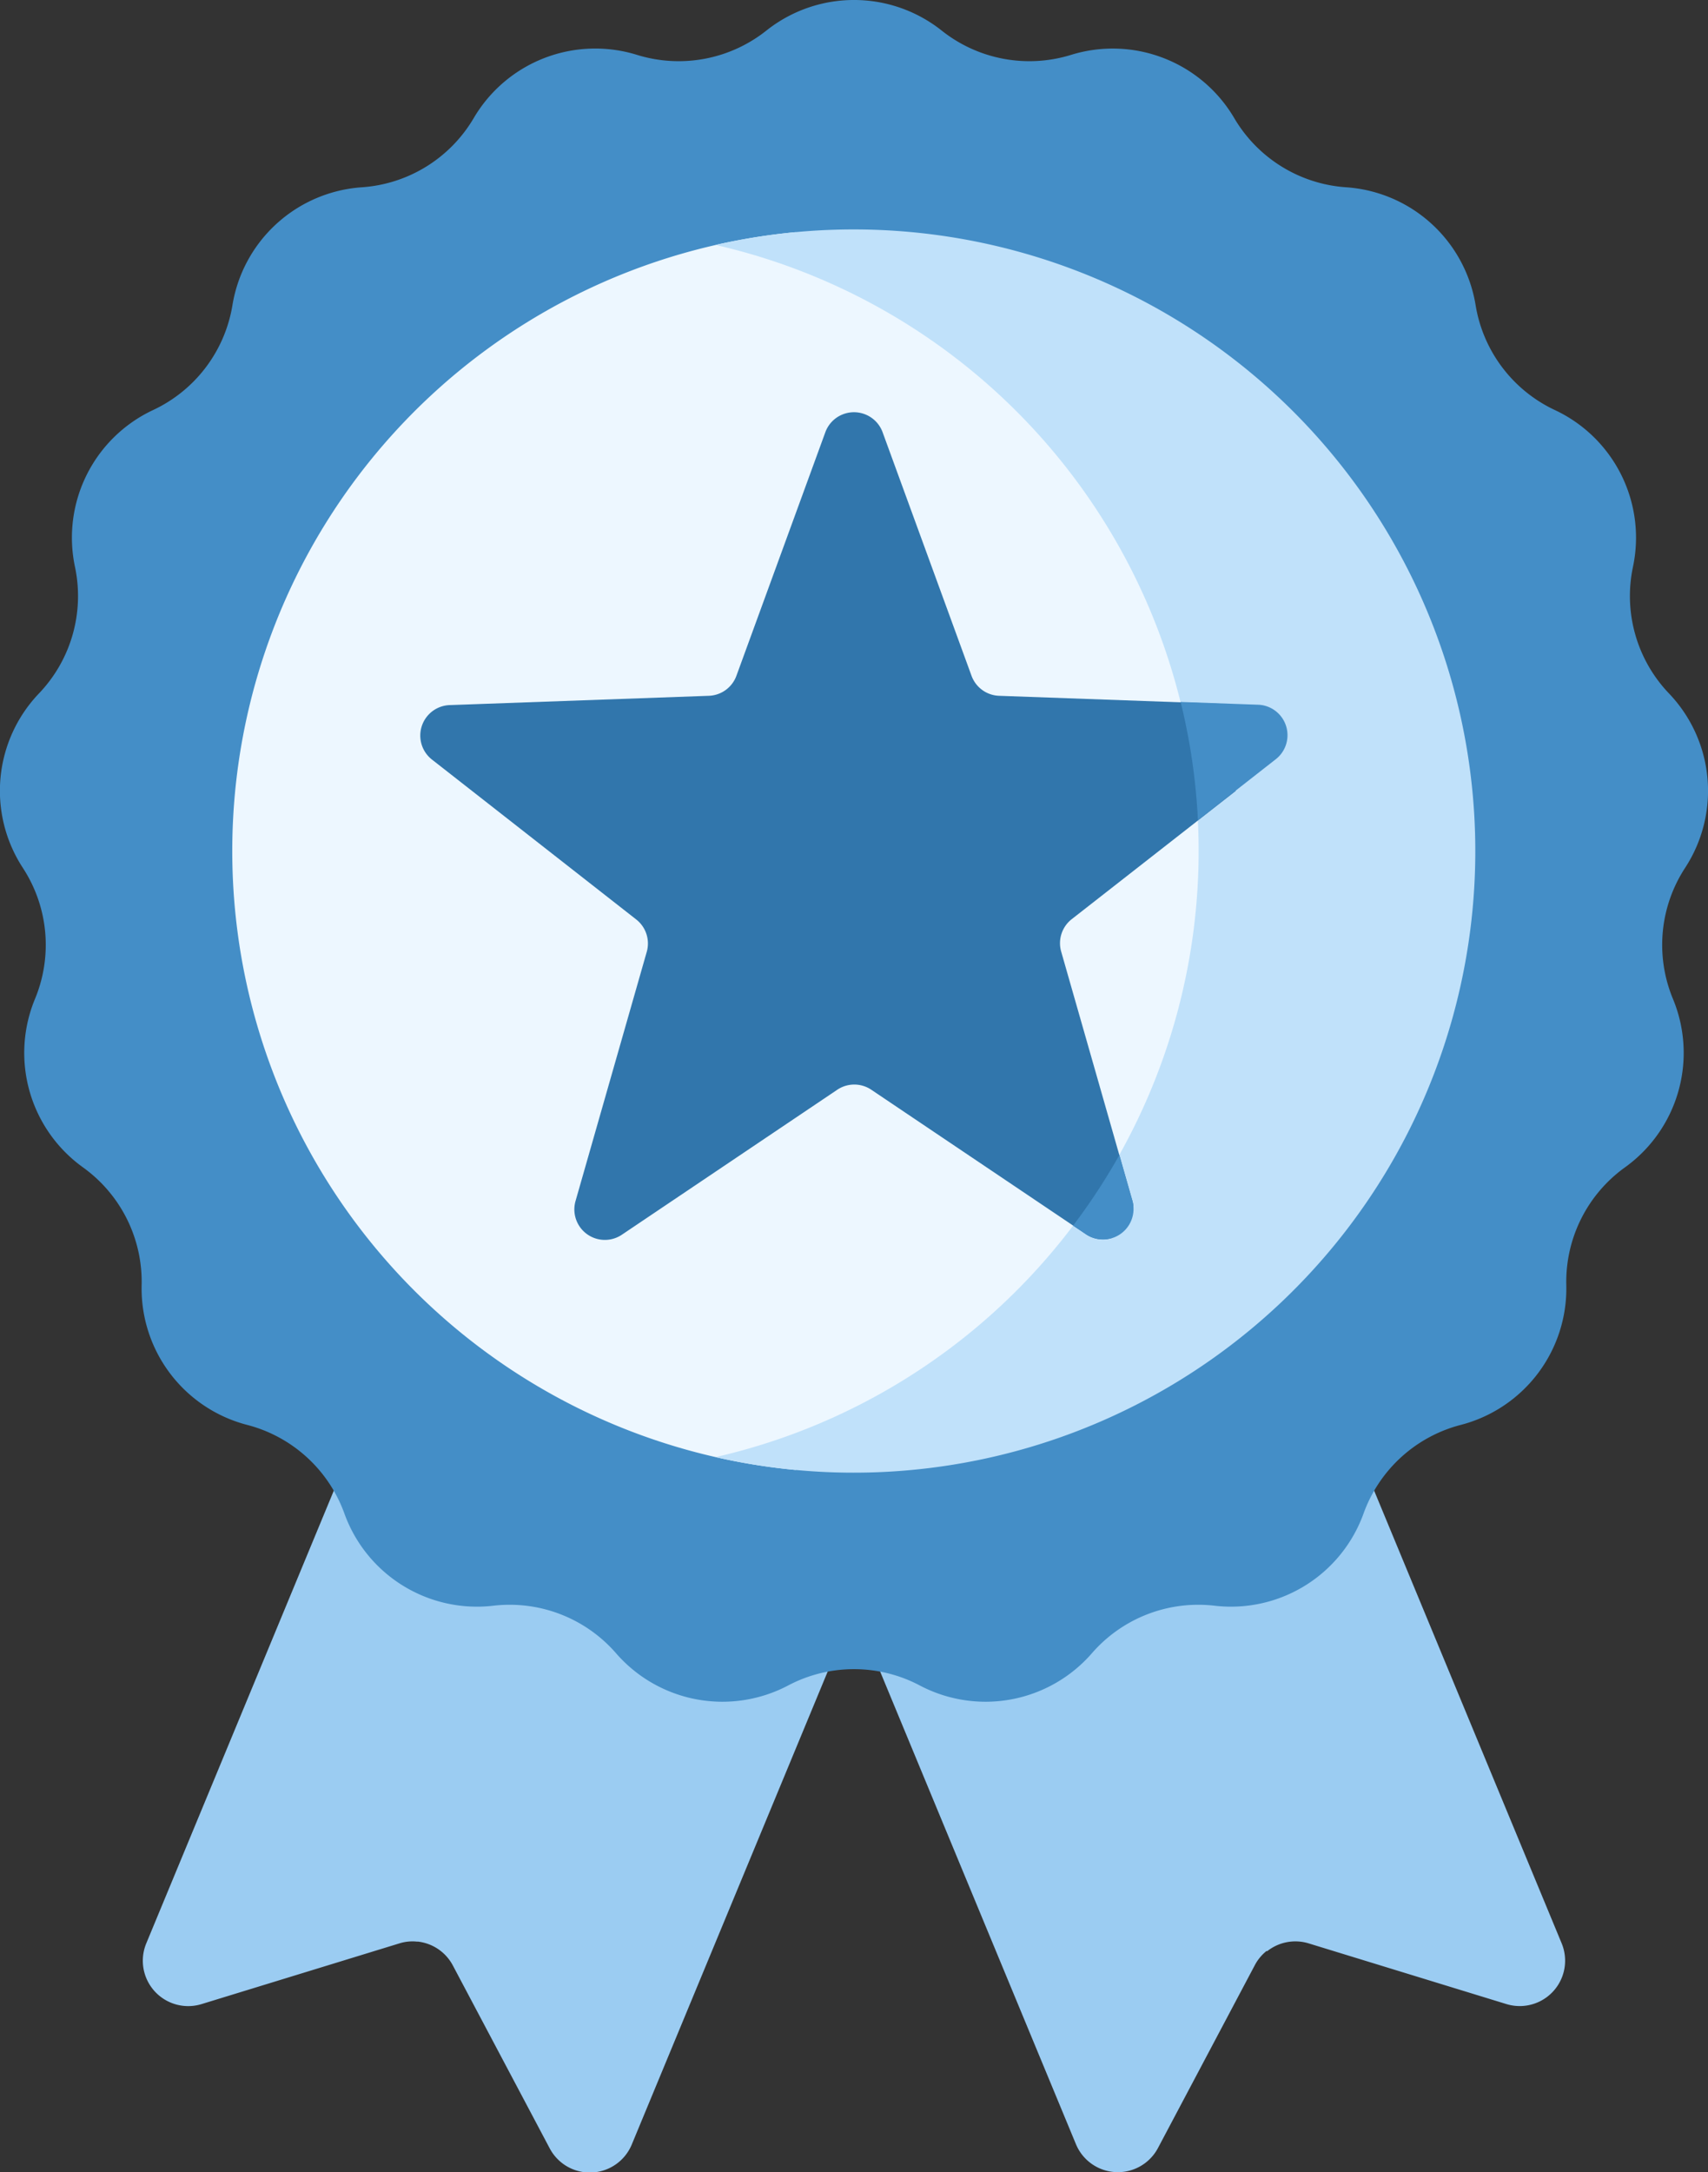 <svg xmlns="http://www.w3.org/2000/svg" width="28" height="35.609" viewBox="0 0 28 35.609">
  <rect x="0" y="0" width="28" height="35.609" fill="#333333" stroke="none"/>
  <g id="badge" transform="translate(-54.701)">
    <g id="Group_8111" data-name="Group 8111" transform="translate(54.701 0)">
      <g id="Group_8107" data-name="Group 8107" transform="translate(2.341 18.052)">
        <path id="Path_14495" data-name="Path 14495" d="M93.167,273.188l4.962-11.979-3.985-1.651-5.717,13.8a.744.744,0,0,0,.906,1l3.242-.995a.715.715,0,0,1,.284-.029Z" transform="translate(-88.368 -259.558)" fill="#9bccf2"/>
        <path id="Path_14496" data-name="Path 14496" d="M157.983,282.027l-5.058,12.211a.744.744,0,0,1,.592.392l1.589,3a.744.744,0,0,0,1.345-.064l5.717-13.8Z" transform="translate(-148.435 -280.464)" fill="#9bccf2"/>
        <path id="Path_14497" data-name="Path 14497" d="M230.481,281.364l-4.3,1.779,5.717,13.8a.744.744,0,0,0,1.345.064l1.589-3a.741.741,0,0,1,.193-.232l.389-.492Z" transform="translate(-216.601 -279.847)" fill="#9bccf2"/>
        <path id="Path_14498" data-name="Path 14498" d="M290.527,273.359l-5.717-13.8-4.169,1.727,5.056,12.207a.744.744,0,0,1,.683-.131l3.242.995A.744.744,0,0,0,290.527,273.359Z" transform="translate(-267.268 -259.557)" fill="#9bccf2"/>
      </g>
      <g id="Group_8110" data-name="Group 8110" transform="translate(0 0)">
        <path id="Path_14499" data-name="Path 14499" d="M70.137.5a2.31,2.31,0,0,0,2.121.4,2.31,2.31,0,0,1,2.677,1.037A2.31,2.31,0,0,0,76.769,3.07,2.31,2.31,0,0,1,78.891,5a2.31,2.31,0,0,0,1.3,1.722,2.31,2.31,0,0,1,1.28,2.57,2.31,2.31,0,0,0,.59,2.075,2.31,2.31,0,0,1,.265,2.859,2.31,2.31,0,0,0-.2,2.148,2.31,2.31,0,0,1-.786,2.762,2.31,2.31,0,0,0-.962,1.931,2.31,2.31,0,0,1-1.73,2.291,2.31,2.31,0,0,0-1.594,1.453,2.31,2.31,0,0,1-2.441,1.511,2.31,2.31,0,0,0-2.012.779,2.31,2.31,0,0,1-2.822.528,2.31,2.31,0,0,0-2.157,0,2.31,2.31,0,0,1-2.822-.528,2.31,2.31,0,0,0-2.012-.779,2.31,2.31,0,0,1-2.441-1.511,2.31,2.31,0,0,0-1.594-1.453,2.31,2.31,0,0,1-1.73-2.291,2.31,2.31,0,0,0-.962-1.931,2.31,2.31,0,0,1-.786-2.762,2.31,2.31,0,0,0-.2-2.148,2.31,2.31,0,0,1,.265-2.859,2.31,2.31,0,0,0,.59-2.075,2.31,2.31,0,0,1,1.28-2.57A2.31,2.31,0,0,0,58.512,5,2.31,2.31,0,0,1,60.634,3.07a2.31,2.31,0,0,0,1.834-1.136A2.31,2.31,0,0,1,65.145.9,2.31,2.31,0,0,0,67.266.5a2.31,2.31,0,0,1,2.871,0Z" transform="translate(-54.701 0)" fill="#448ec7"/>
        <g id="Group_8109" data-name="Group 8109" transform="translate(3.81 3.761)">
          <path id="Path_14500" data-name="Path 14500" d="M125.98,64.855a10.719,10.719,0,0,0-7.26-10.145,10.19,10.19,0,0,0,0,20.29,10.719,10.719,0,0,0,7.26-10.145Z" transform="translate(-109.489 -54.665)" fill="#edf7ff"/>
          <path id="Path_14501" data-name="Path 14501" d="M225.639,54.07a10.222,10.222,0,0,0-2.269.254,10.192,10.192,0,0,1,0,19.871,10.19,10.19,0,1,0,2.269-20.125Z" transform="translate(-215.45 -54.07)" fill="#c0e1fa"/>
          <path id="Path_14502" data-name="Path 14502" d="M161.261,108.255l3.517,2.367a.491.491,0,0,0,.425.066q.186-.253.358-.518a.531.531,0,0,0-.019-.1l-1.165-4.076a.5.5,0,0,1,.173-.534l2.686-2.1a10.688,10.688,0,0,0-.229-1.43l-3.647-.131a.5.5,0,0,1-.454-.33l-1.454-3.982a.5.5,0,0,0-.945,0l-1.454,3.982a.5.5,0,0,1-.454.33l-4.237.152a.5.5,0,0,0-.292.9l3.338,2.613a.5.5,0,0,1,.174.534l-1.165,4.076a.5.5,0,0,0,.764.555l3.517-2.367A.5.5,0,0,1,161.261,108.255Z" transform="translate(-150.79 -94.154)" fill="#3176ac"/>
          <g id="Group_8108" data-name="Group 8108" transform="translate(13.782 7.746)">
            <path id="Path_14503" data-name="Path 14503" d="M307.863,273.535a.5.5,0,0,0,.764-.555l-.211-.739a10.225,10.225,0,0,1-.758,1.156Z" transform="translate(-307.658 -264.813)" fill="#448ec7"/>
            <path id="Path_14504" data-name="Path 14504" d="M334.266,165.484l-1.261-.045a10.18,10.18,0,0,1,.283,1.938l1.271-.995A.5.5,0,0,0,334.266,165.484Z" transform="translate(-331.242 -165.439)" fill="#448ec7"/>
          </g>
        </g>
      </g>
    </g>
  </g>
</svg>
